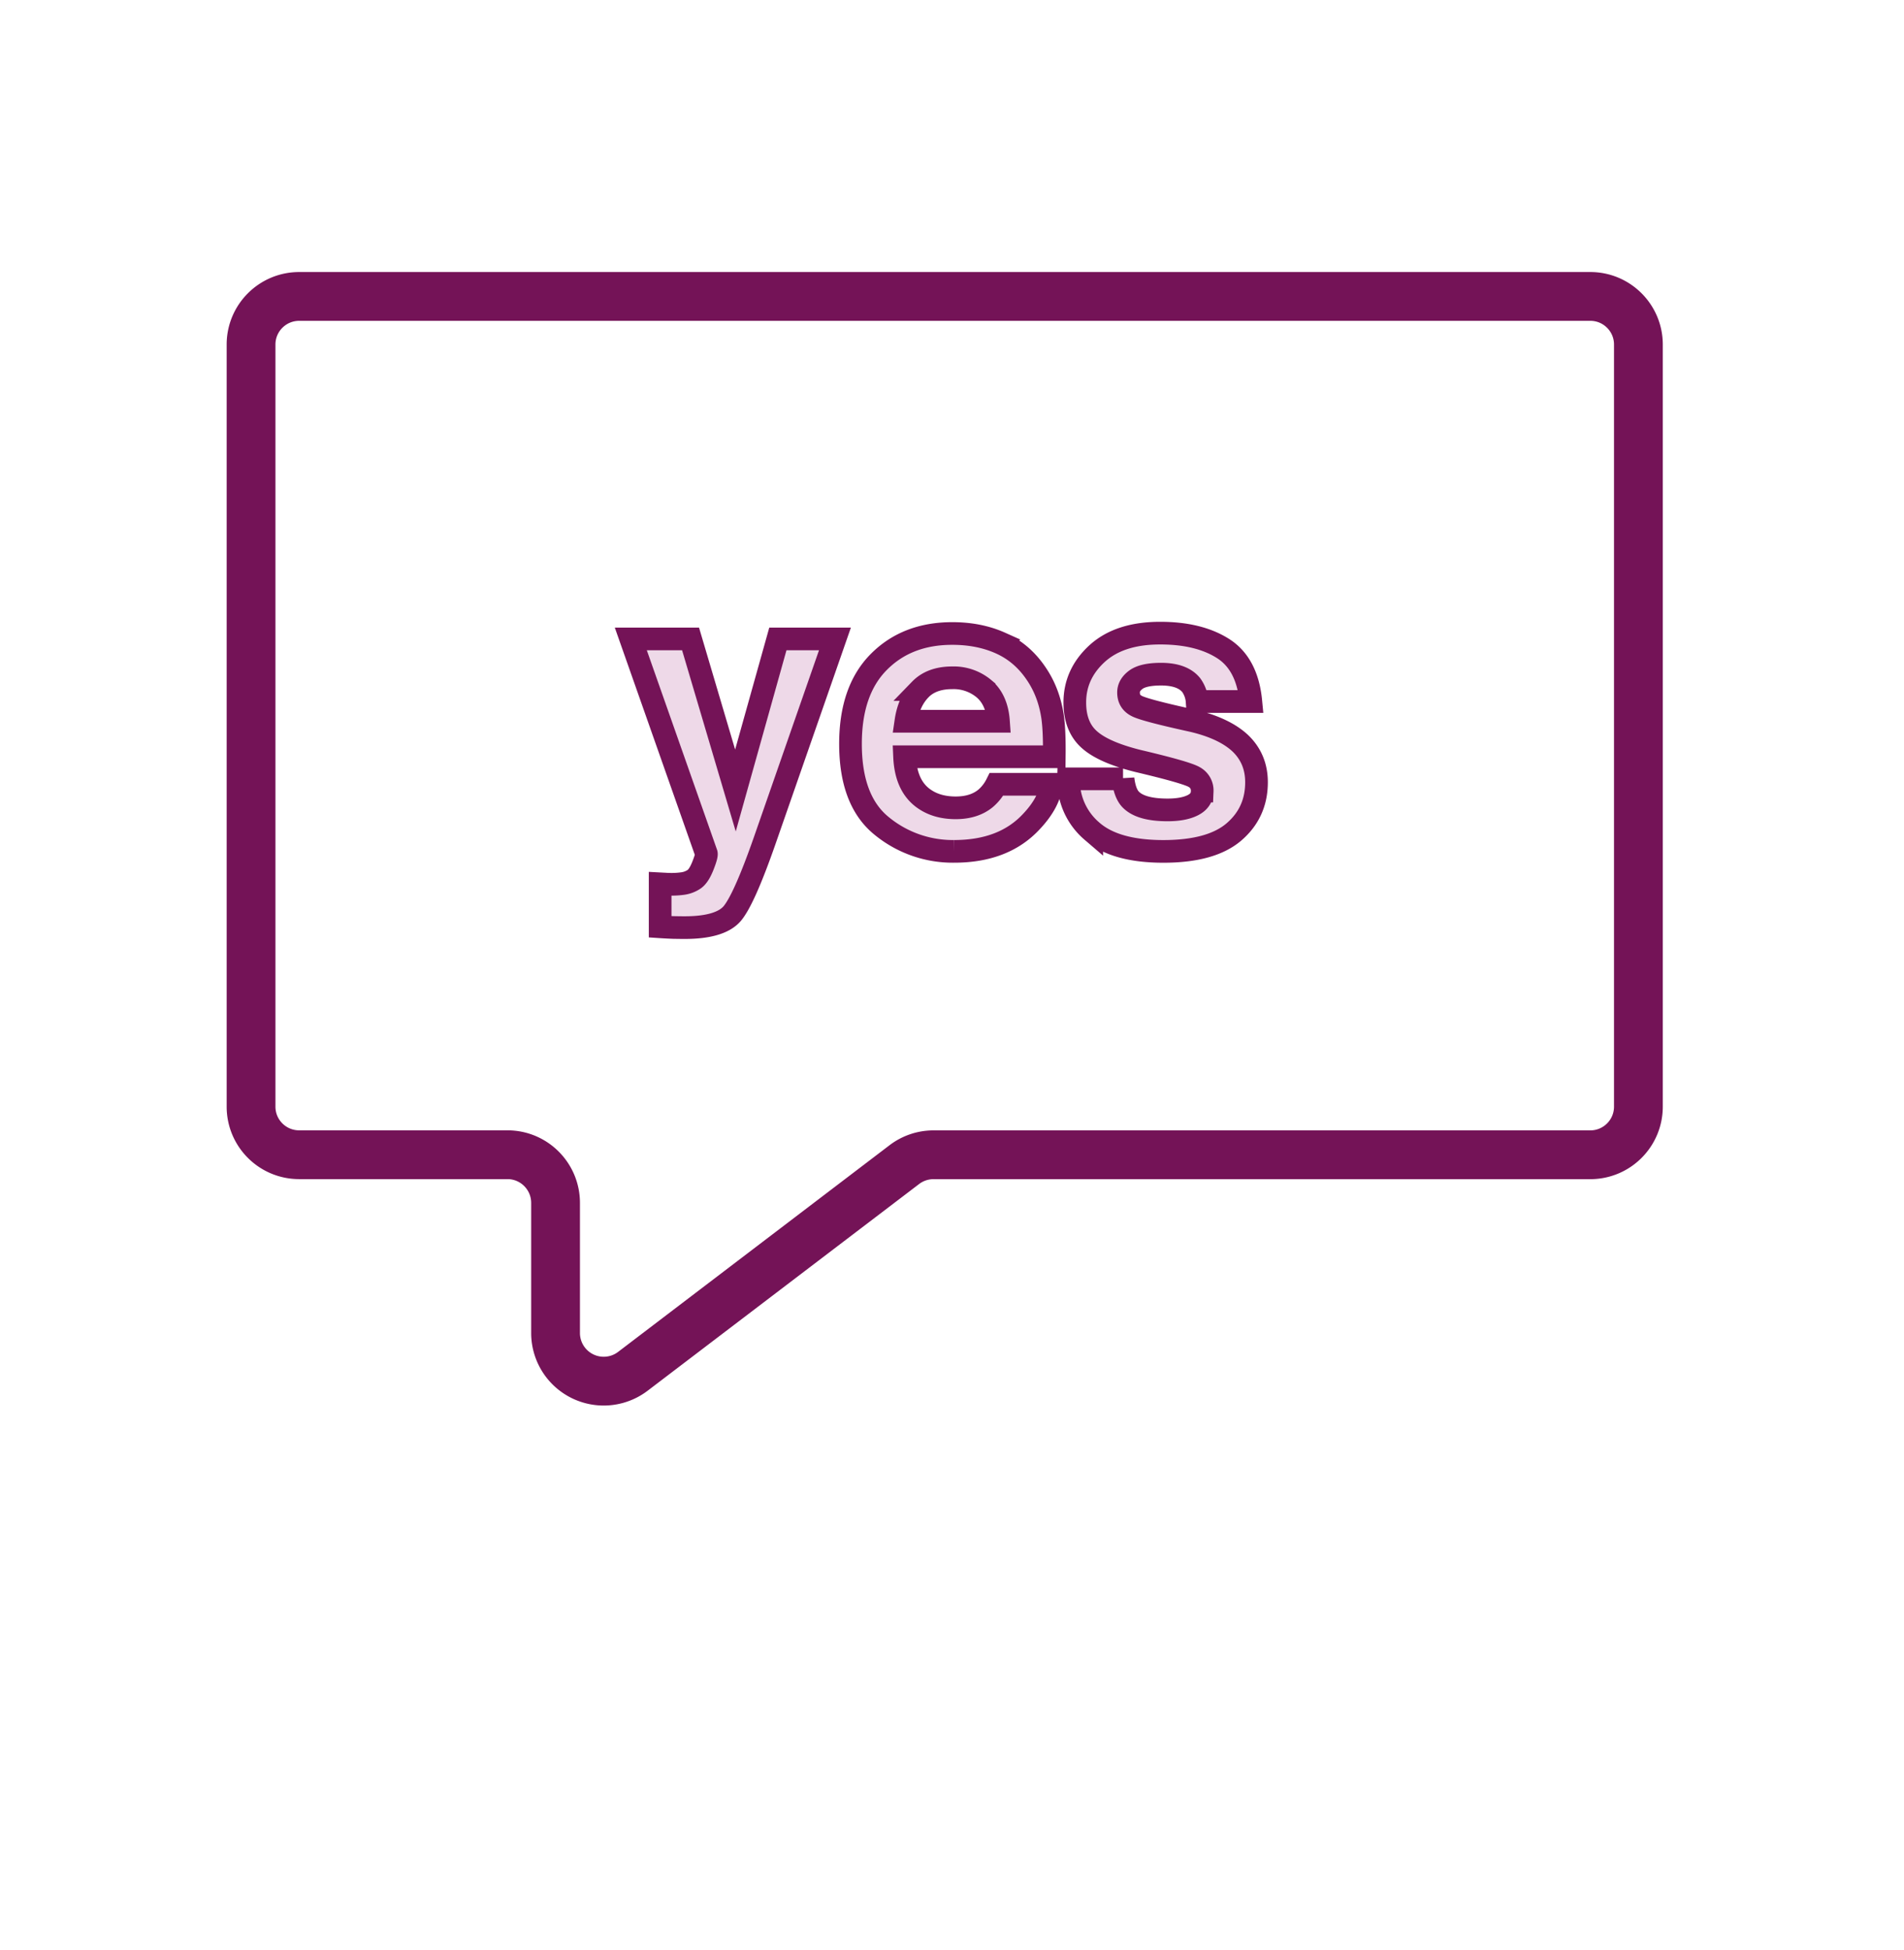 <svg width="42" height="43" viewBox="0 0 42 43" xmlns="http://www.w3.org/2000/svg"><title>icon-english</title><g fill="none" fill-rule="evenodd"><path d="M-573-368H707V94H-573z"/><path d="M0 0h42v42H0z"/><path d="M35.08 6.538H6.6c-.587 0-1.062.475-1.062 1.06v16.81c0 .586.475 1.06 1.061 1.06h4.595c.586 0 1.061.476 1.061 1.063V29.4a1.062 1.062 0 0 0 1.705.845l5.99-4.56a1.06 1.06 0 0 1 .642-.216H35.08c.586 0 1.061-.475 1.061-1.061V7.598c0-.585-.475-1.06-1.06-1.06z" stroke="#741357" stroke-width="1.076" stroke-linecap="round" stroke-linejoin="round"/><path d="M14.562 19.493l.15.008c.116.006.227.002.332-.012a.594.594 0 0 0 .266-.096c.07-.047.134-.145.194-.295.059-.15.085-.24.077-.274l-1.666-4.732h1.318l.99 3.343.936-3.343h1.259l-1.553 4.457c-.301.86-.538 1.392-.713 1.6-.175.205-.525.31-1.05.31-.104 0-.19-.002-.253-.003a10.092 10.092 0 0 1-.287-.015v-.948z" fill="#EED9E8"/><path d="M14.562 19.493l.15.008c.116.006.227.002.332-.012a.594.594 0 0 0 .266-.096c.07-.047.134-.145.194-.295.059-.15.085-.24.077-.274l-1.666-4.732h1.318l.99 3.343.936-3.343h1.259l-1.553 4.457c-.301.86-.538 1.392-.713 1.6-.175.205-.525.31-1.05.31-.104 0-.19-.002-.253-.003a10.092 10.092 0 0 1-.287-.015v-.948z" stroke="#741357" stroke-width=".5"/><path d="M20.3 15.208c-.168.173-.274.406-.317.7h2.042c-.022-.313-.127-.552-.316-.715a1.042 1.042 0 0 0-.702-.244c-.305 0-.54.086-.708.259m1.773-1.024c.316.142.577.365.783.67.185.27.306.582.361.937.032.208.045.508.04.9h-3.302c.02.455.177.773.474.956.181.114.4.17.654.17.27 0 .49-.07.657-.207a.992.992 0 0 0 .244-.312h1.21c-.032.269-.178.542-.439.819-.406.44-.974.66-1.705.66a2.469 2.469 0 0 1-1.596-.557c-.462-.371-.692-.976-.692-1.814 0-.785.208-1.387.624-1.806.416-.42.957-.628 1.621-.628.394 0 .75.07 1.066.212" fill="#EED9E8"/><path d="M20.3 15.208c-.168.173-.274.406-.317.7h2.042c-.022-.313-.127-.552-.316-.715a1.042 1.042 0 0 0-.702-.244c-.305 0-.54.086-.708.259zm1.772-1.024c.316.142.577.365.783.67.185.27.306.582.361.937.032.208.045.508.04.9h-3.302c.02.455.177.773.474.956.181.114.4.17.654.17.27 0 .49-.07.657-.207a.992.992 0 0 0 .244-.312h1.21c-.032.269-.178.542-.439.819-.406.44-.974.66-1.705.66a2.469 2.469 0 0 1-1.596-.557c-.462-.371-.692-.976-.692-1.814 0-.785.208-1.387.624-1.806.416-.42.957-.628 1.621-.628.394 0 .75.07 1.066.212z" stroke="#741357" stroke-width=".5"/><path d="M24.773 17.177c.025.211.08.36.163.45.147.157.42.236.82.236.233 0 .42-.035.556-.104.138-.069.207-.173.207-.312a.335.335 0 0 0-.166-.303c-.11-.07-.525-.189-1.24-.358-.515-.127-.878-.287-1.088-.478-.21-.188-.316-.46-.316-.815 0-.418.164-.778.493-1.079.33-.3.793-.45 1.39-.45.567 0 1.028.112 1.385.338.357.226.562.616.615 1.17h-1.185a.703.703 0 0 0-.129-.36c-.13-.162-.353-.243-.667-.243-.259 0-.443.041-.553.121-.11.08-.164.175-.164.283 0 .136.058.234.175.295.116.064.53.173 1.237.328.472.111.826.28 1.061.504.233.227.35.511.35.852 0 .45-.168.815-.502 1.1-.335.284-.852.426-1.552.426-.714 0-1.24-.15-1.58-.45a1.468 1.468 0 0 1-.512-1.15h1.202z" fill="#EED9E8"/><path d="M24.773 17.177c.025.211.08.36.163.45.147.157.42.236.82.236.233 0 .42-.035.556-.104.138-.069.207-.173.207-.312a.335.335 0 0 0-.166-.303c-.11-.07-.525-.189-1.24-.358-.515-.127-.878-.287-1.088-.478-.21-.188-.316-.46-.316-.815 0-.418.164-.778.493-1.079.33-.3.793-.45 1.39-.45.567 0 1.028.112 1.385.338.357.226.562.616.615 1.17h-1.185a.703.703 0 0 0-.129-.36c-.13-.162-.353-.243-.667-.243-.259 0-.443.041-.553.121-.11.08-.164.175-.164.283 0 .136.058.234.175.295.116.064.53.173 1.237.328.472.111.826.28 1.061.504.233.227.35.511.35.852 0 .45-.168.815-.502 1.1-.335.284-.852.426-1.552.426-.714 0-1.24-.15-1.58-.45a1.468 1.468 0 0 1-.512-1.15h1.202z" stroke="#741357" stroke-width=".5"/></g></svg>